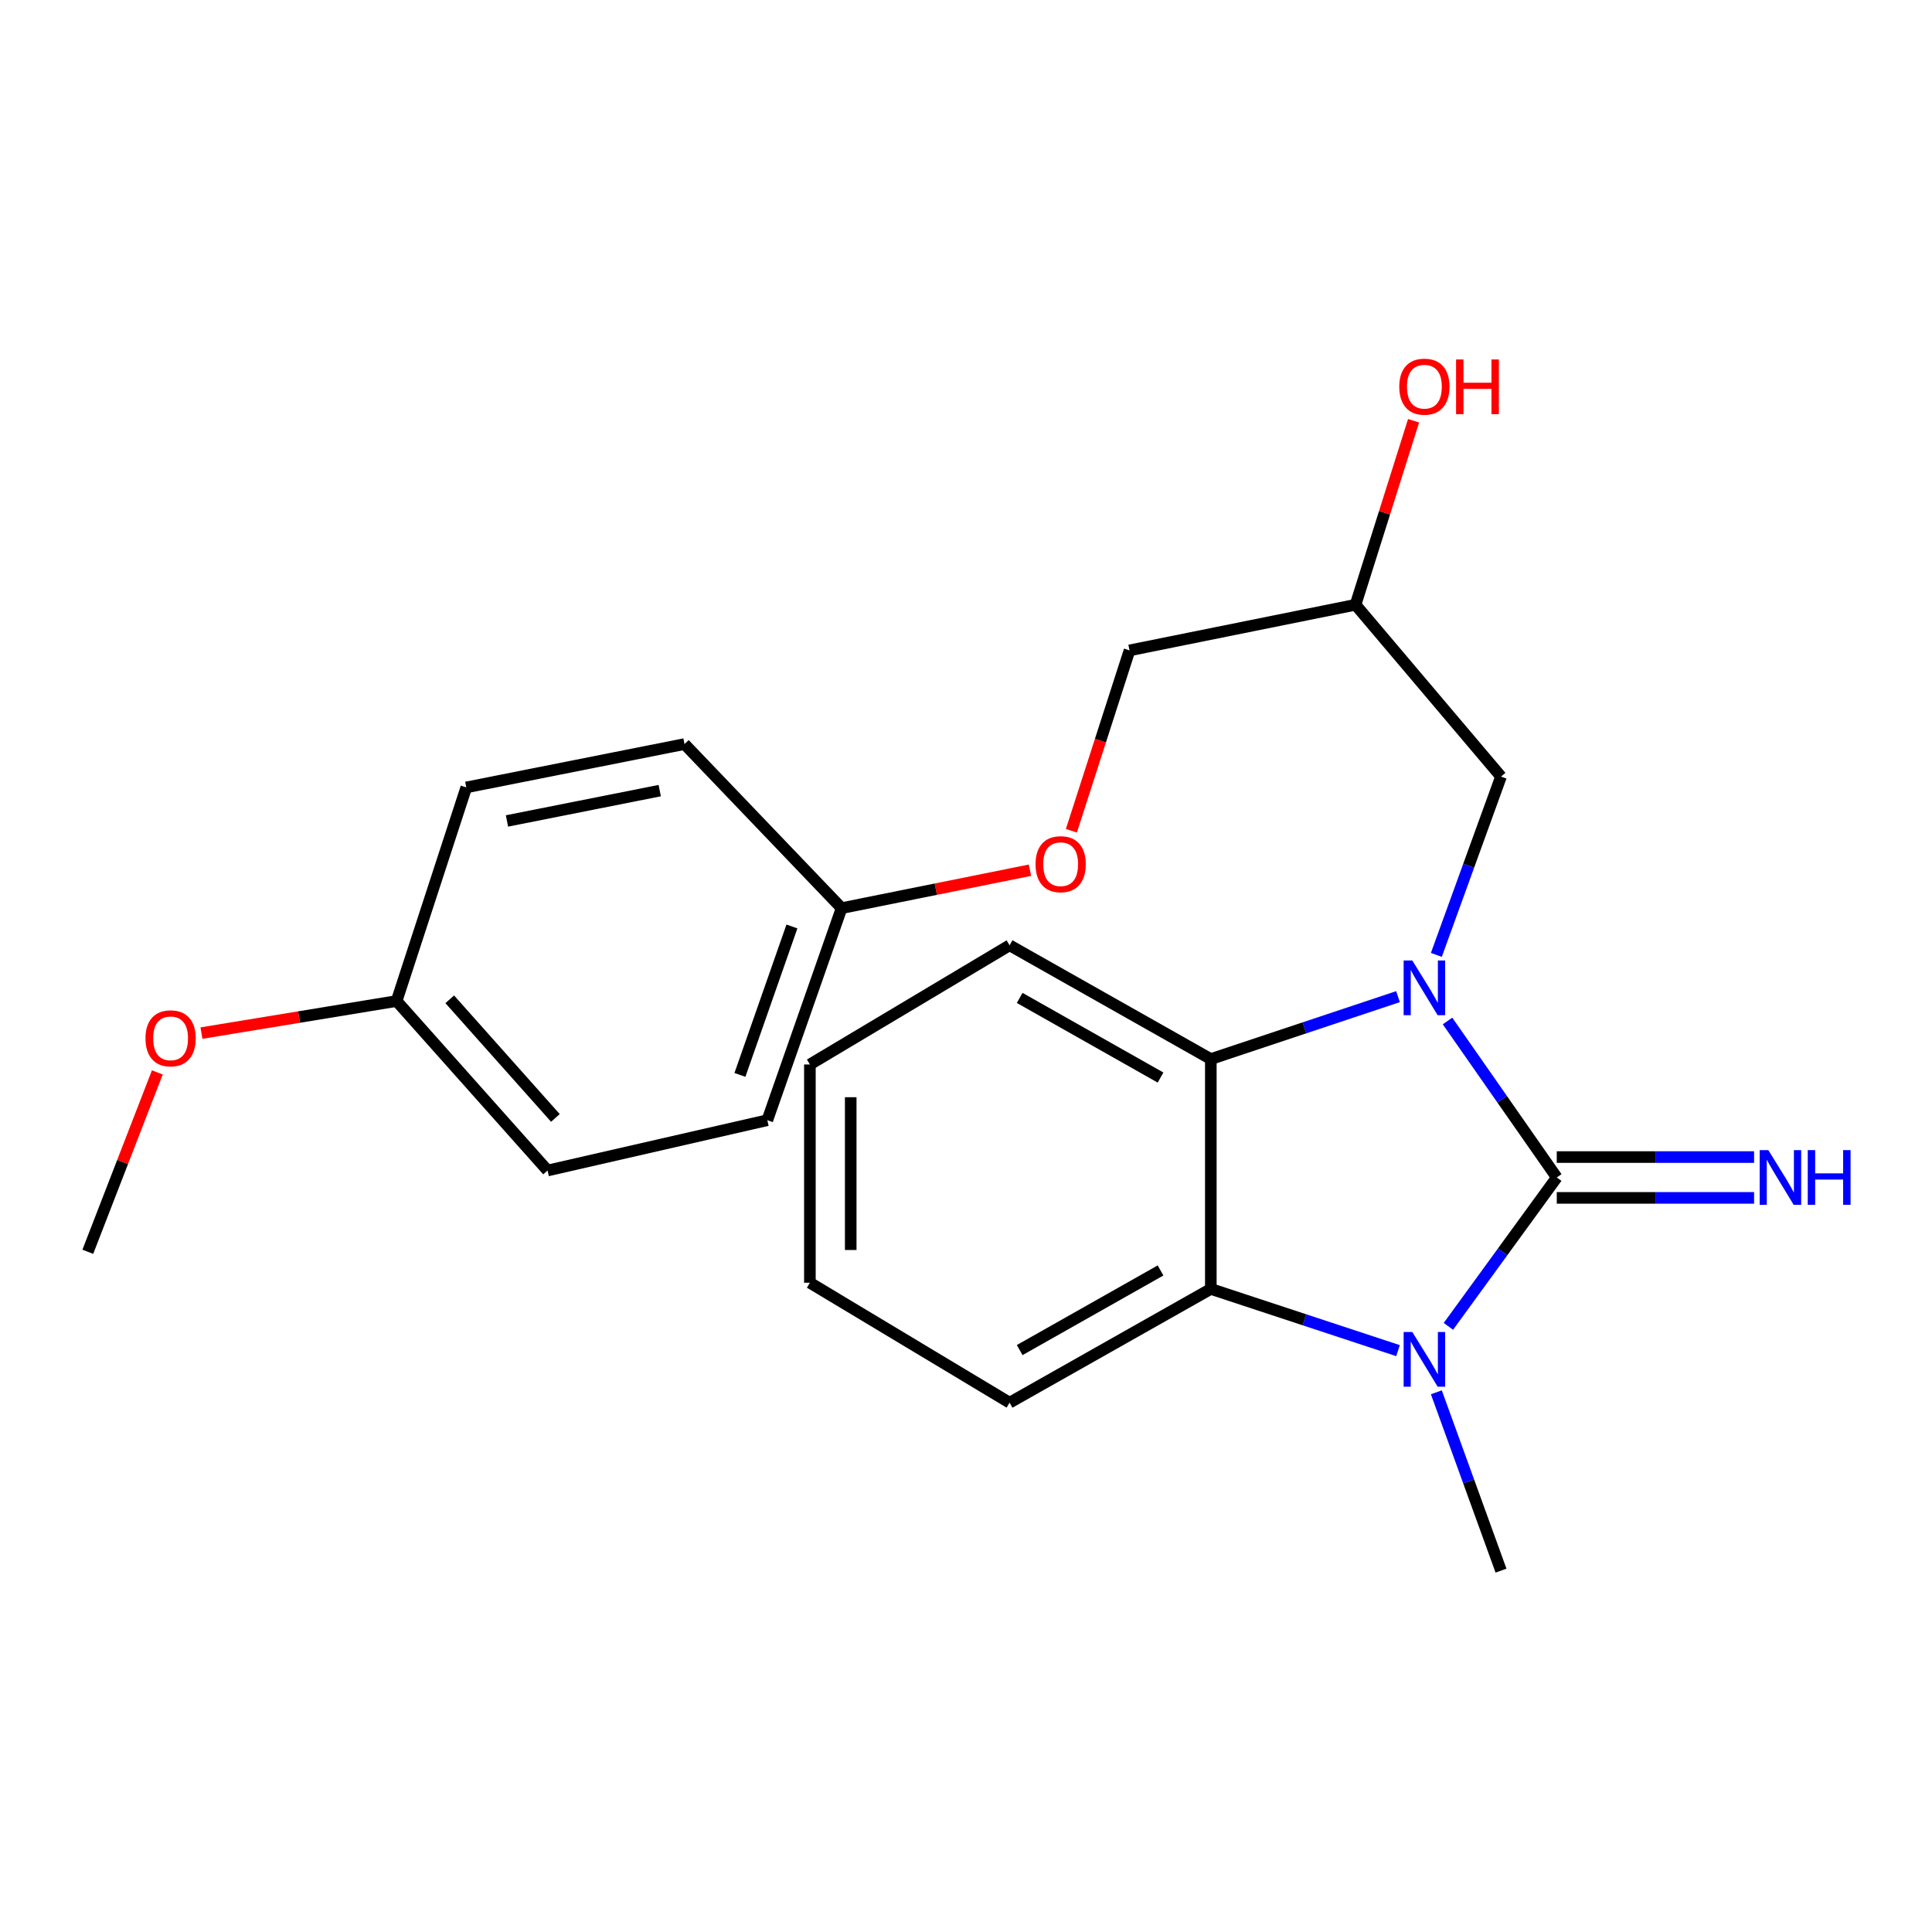 <?xml version='1.0' encoding='iso-8859-1'?>
<svg version='1.1' baseProfile='full'
              xmlns='http://www.w3.org/2000/svg'
                      xmlns:rdkit='http://www.rdkit.org/xml'
                      xmlns:xlink='http://www.w3.org/1999/xlink'
                  xml:space='preserve'
width='1000px' height='1000px' viewBox='0 0 1000 1000'>
<!-- END OF HEADER -->
<rect style='opacity:1.0;fill:#FFFFFF;stroke:none' width='1000' height='1000' x='0' y='0'> </rect>
<path class='bond-0' d='M 805.778,609.458 L 777.507,568.96' style='fill:none;fill-rule:evenodd;stroke:#000000;stroke-width:6px;stroke-linecap:butt;stroke-linejoin:miter;stroke-opacity:1' />
<path class='bond-0' d='M 777.507,568.96 L 749.237,528.463' style='fill:none;fill-rule:evenodd;stroke:#0000FF;stroke-width:6px;stroke-linecap:butt;stroke-linejoin:miter;stroke-opacity:1' />
<path class='bond-1' d='M 805.778,609.458 L 777.733,647.988' style='fill:none;fill-rule:evenodd;stroke:#000000;stroke-width:6px;stroke-linecap:butt;stroke-linejoin:miter;stroke-opacity:1' />
<path class='bond-1' d='M 777.733,647.988 L 749.688,686.519' style='fill:none;fill-rule:evenodd;stroke:#0000FF;stroke-width:6px;stroke-linecap:butt;stroke-linejoin:miter;stroke-opacity:1' />
<path class='bond-4' d='M 805.778,620.024 L 856.845,620.024' style='fill:none;fill-rule:evenodd;stroke:#000000;stroke-width:6px;stroke-linecap:butt;stroke-linejoin:miter;stroke-opacity:1' />
<path class='bond-4' d='M 856.845,620.024 L 907.913,620.024' style='fill:none;fill-rule:evenodd;stroke:#0000FF;stroke-width:6px;stroke-linecap:butt;stroke-linejoin:miter;stroke-opacity:1' />
<path class='bond-4' d='M 805.778,598.892 L 856.845,598.892' style='fill:none;fill-rule:evenodd;stroke:#000000;stroke-width:6px;stroke-linecap:butt;stroke-linejoin:miter;stroke-opacity:1' />
<path class='bond-4' d='M 856.845,598.892 L 907.913,598.892' style='fill:none;fill-rule:evenodd;stroke:#0000FF;stroke-width:6px;stroke-linecap:butt;stroke-linejoin:miter;stroke-opacity:1' />
<path class='bond-2' d='M 723.61,515.863 L 675.164,532.019' style='fill:none;fill-rule:evenodd;stroke:#0000FF;stroke-width:6px;stroke-linecap:butt;stroke-linejoin:miter;stroke-opacity:1' />
<path class='bond-2' d='M 675.164,532.019 L 626.718,548.174' style='fill:none;fill-rule:evenodd;stroke:#000000;stroke-width:6px;stroke-linecap:butt;stroke-linejoin:miter;stroke-opacity:1' />
<path class='bond-5' d='M 743.453,494.243 L 760.187,448.103' style='fill:none;fill-rule:evenodd;stroke:#0000FF;stroke-width:6px;stroke-linecap:butt;stroke-linejoin:miter;stroke-opacity:1' />
<path class='bond-5' d='M 760.187,448.103 L 776.921,401.963' style='fill:none;fill-rule:evenodd;stroke:#000000;stroke-width:6px;stroke-linecap:butt;stroke-linejoin:miter;stroke-opacity:1' />
<path class='bond-3' d='M 723.613,699.09 L 675.165,683.119' style='fill:none;fill-rule:evenodd;stroke:#0000FF;stroke-width:6px;stroke-linecap:butt;stroke-linejoin:miter;stroke-opacity:1' />
<path class='bond-3' d='M 675.165,683.119 L 626.718,667.148' style='fill:none;fill-rule:evenodd;stroke:#000000;stroke-width:6px;stroke-linecap:butt;stroke-linejoin:miter;stroke-opacity:1' />
<path class='bond-8' d='M 743.452,720.658 L 760.186,766.809' style='fill:none;fill-rule:evenodd;stroke:#0000FF;stroke-width:6px;stroke-linecap:butt;stroke-linejoin:miter;stroke-opacity:1' />
<path class='bond-8' d='M 760.186,766.809 L 776.921,812.96' style='fill:none;fill-rule:evenodd;stroke:#000000;stroke-width:6px;stroke-linecap:butt;stroke-linejoin:miter;stroke-opacity:1' />
<path class='bond-12' d='M 626.718,548.174 L 522.56,489.286' style='fill:none;fill-rule:evenodd;stroke:#000000;stroke-width:6px;stroke-linecap:butt;stroke-linejoin:miter;stroke-opacity:1' />
<path class='bond-12' d='M 600.694,557.737 L 527.783,516.515' style='fill:none;fill-rule:evenodd;stroke:#000000;stroke-width:6px;stroke-linecap:butt;stroke-linejoin:miter;stroke-opacity:1' />
<path class='bond-23' d='M 626.718,548.174 L 626.718,667.148' style='fill:none;fill-rule:evenodd;stroke:#000000;stroke-width:6px;stroke-linecap:butt;stroke-linejoin:miter;stroke-opacity:1' />
<path class='bond-13' d='M 626.718,667.148 L 522.56,726.025' style='fill:none;fill-rule:evenodd;stroke:#000000;stroke-width:6px;stroke-linecap:butt;stroke-linejoin:miter;stroke-opacity:1' />
<path class='bond-13' d='M 600.696,657.583 L 527.785,698.797' style='fill:none;fill-rule:evenodd;stroke:#000000;stroke-width:6px;stroke-linecap:butt;stroke-linejoin:miter;stroke-opacity:1' />
<path class='bond-6' d='M 776.921,401.963 L 701.62,313.02' style='fill:none;fill-rule:evenodd;stroke:#000000;stroke-width:6px;stroke-linecap:butt;stroke-linejoin:miter;stroke-opacity:1' />
<path class='bond-10' d='M 701.62,313.02 L 584.642,336.641' style='fill:none;fill-rule:evenodd;stroke:#000000;stroke-width:6px;stroke-linecap:butt;stroke-linejoin:miter;stroke-opacity:1' />
<path class='bond-18' d='M 701.62,313.02 L 716.646,265.399' style='fill:none;fill-rule:evenodd;stroke:#000000;stroke-width:6px;stroke-linecap:butt;stroke-linejoin:miter;stroke-opacity:1' />
<path class='bond-18' d='M 716.646,265.399 L 731.671,217.779' style='fill:none;fill-rule:evenodd;stroke:#FF0000;stroke-width:6px;stroke-linecap:butt;stroke-linejoin:miter;stroke-opacity:1' />
<path class='bond-7' d='M 554.551,429.997 L 569.596,383.319' style='fill:none;fill-rule:evenodd;stroke:#FF0000;stroke-width:6px;stroke-linecap:butt;stroke-linejoin:miter;stroke-opacity:1' />
<path class='bond-7' d='M 569.596,383.319 L 584.642,336.641' style='fill:none;fill-rule:evenodd;stroke:#000000;stroke-width:6px;stroke-linecap:butt;stroke-linejoin:miter;stroke-opacity:1' />
<path class='bond-9' d='M 533.107,450.422 L 484.36,460.239' style='fill:none;fill-rule:evenodd;stroke:#FF0000;stroke-width:6px;stroke-linecap:butt;stroke-linejoin:miter;stroke-opacity:1' />
<path class='bond-9' d='M 484.36,460.239 L 435.613,470.056' style='fill:none;fill-rule:evenodd;stroke:#000000;stroke-width:6px;stroke-linecap:butt;stroke-linejoin:miter;stroke-opacity:1' />
<path class='bond-14' d='M 435.613,470.056 L 354.301,385.128' style='fill:none;fill-rule:evenodd;stroke:#000000;stroke-width:6px;stroke-linecap:butt;stroke-linejoin:miter;stroke-opacity:1' />
<path class='bond-15' d='M 435.613,470.056 L 397.164,579.814' style='fill:none;fill-rule:evenodd;stroke:#000000;stroke-width:6px;stroke-linecap:butt;stroke-linejoin:miter;stroke-opacity:1' />
<path class='bond-15' d='M 409.902,479.533 L 382.988,556.364' style='fill:none;fill-rule:evenodd;stroke:#000000;stroke-width:6px;stroke-linecap:butt;stroke-linejoin:miter;stroke-opacity:1' />
<path class='bond-11' d='M 205.284,518.131 L 283.414,605.853' style='fill:none;fill-rule:evenodd;stroke:#000000;stroke-width:6px;stroke-linecap:butt;stroke-linejoin:miter;stroke-opacity:1' />
<path class='bond-11' d='M 232.784,517.235 L 287.475,578.64' style='fill:none;fill-rule:evenodd;stroke:#000000;stroke-width:6px;stroke-linecap:butt;stroke-linejoin:miter;stroke-opacity:1' />
<path class='bond-19' d='M 205.284,518.131 L 154.777,526.429' style='fill:none;fill-rule:evenodd;stroke:#000000;stroke-width:6px;stroke-linecap:butt;stroke-linejoin:miter;stroke-opacity:1' />
<path class='bond-19' d='M 154.777,526.429 L 104.27,534.727' style='fill:none;fill-rule:evenodd;stroke:#FF0000;stroke-width:6px;stroke-linecap:butt;stroke-linejoin:miter;stroke-opacity:1' />
<path class='bond-25' d='M 205.284,518.131 L 241.35,407.563' style='fill:none;fill-rule:evenodd;stroke:#000000;stroke-width:6px;stroke-linecap:butt;stroke-linejoin:miter;stroke-opacity:1' />
<path class='bond-21' d='M 522.56,489.286 L 419.2,550.969' style='fill:none;fill-rule:evenodd;stroke:#000000;stroke-width:6px;stroke-linecap:butt;stroke-linejoin:miter;stroke-opacity:1' />
<path class='bond-22' d='M 522.56,726.025 L 419.2,663.943' style='fill:none;fill-rule:evenodd;stroke:#000000;stroke-width:6px;stroke-linecap:butt;stroke-linejoin:miter;stroke-opacity:1' />
<path class='bond-17' d='M 354.301,385.128 L 241.35,407.563' style='fill:none;fill-rule:evenodd;stroke:#000000;stroke-width:6px;stroke-linecap:butt;stroke-linejoin:miter;stroke-opacity:1' />
<path class='bond-17' d='M 341.475,409.221 L 262.409,424.925' style='fill:none;fill-rule:evenodd;stroke:#000000;stroke-width:6px;stroke-linecap:butt;stroke-linejoin:miter;stroke-opacity:1' />
<path class='bond-16' d='M 397.164,579.814 L 283.414,605.853' style='fill:none;fill-rule:evenodd;stroke:#000000;stroke-width:6px;stroke-linecap:butt;stroke-linejoin:miter;stroke-opacity:1' />
<path class='bond-20' d='M 81.437,555.075 L 63.446,601.496' style='fill:none;fill-rule:evenodd;stroke:#FF0000;stroke-width:6px;stroke-linecap:butt;stroke-linejoin:miter;stroke-opacity:1' />
<path class='bond-20' d='M 63.446,601.496 L 45.455,647.918' style='fill:none;fill-rule:evenodd;stroke:#000000;stroke-width:6px;stroke-linecap:butt;stroke-linejoin:miter;stroke-opacity:1' />
<path class='bond-24' d='M 419.2,550.969 L 419.2,663.943' style='fill:none;fill-rule:evenodd;stroke:#000000;stroke-width:6px;stroke-linecap:butt;stroke-linejoin:miter;stroke-opacity:1' />
<path class='bond-24' d='M 440.332,567.915 L 440.332,646.997' style='fill:none;fill-rule:evenodd;stroke:#000000;stroke-width:6px;stroke-linecap:butt;stroke-linejoin:miter;stroke-opacity:1' />
<path  class='atom-1' d='M 731.003 497.15
L 740.283 512.15
Q 741.203 513.63, 742.683 516.31
Q 744.163 518.99, 744.243 519.15
L 744.243 497.15
L 748.003 497.15
L 748.003 525.47
L 744.123 525.47
L 734.163 509.07
Q 733.003 507.15, 731.763 504.95
Q 730.563 502.75, 730.203 502.07
L 730.203 525.47
L 726.523 525.47
L 726.523 497.15
L 731.003 497.15
' fill='#0000FF'/>
<path  class='atom-2' d='M 731.003 689.43
L 740.283 704.43
Q 741.203 705.91, 742.683 708.59
Q 744.163 711.27, 744.243 711.43
L 744.243 689.43
L 748.003 689.43
L 748.003 717.75
L 744.123 717.75
L 734.163 701.35
Q 733.003 699.43, 731.763 697.23
Q 730.563 695.03, 730.203 694.35
L 730.203 717.75
L 726.523 717.75
L 726.523 689.43
L 731.003 689.43
' fill='#0000FF'/>
<path  class='atom-5' d='M 915.287 595.298
L 924.567 610.298
Q 925.487 611.778, 926.967 614.458
Q 928.447 617.138, 928.527 617.298
L 928.527 595.298
L 932.287 595.298
L 932.287 623.618
L 928.407 623.618
L 918.447 607.218
Q 917.287 605.298, 916.047 603.098
Q 914.847 600.898, 914.487 600.218
L 914.487 623.618
L 910.807 623.618
L 910.807 595.298
L 915.287 595.298
' fill='#0000FF'/>
<path  class='atom-5' d='M 935.687 595.298
L 939.527 595.298
L 939.527 607.338
L 954.007 607.338
L 954.007 595.298
L 957.847 595.298
L 957.847 623.618
L 954.007 623.618
L 954.007 610.538
L 939.527 610.538
L 939.527 623.618
L 935.687 623.618
L 935.687 595.298
' fill='#0000FF'/>
<path  class='atom-8' d='M 535.999 447.301
Q 535.999 440.501, 539.359 436.701
Q 542.719 432.901, 548.999 432.901
Q 555.279 432.901, 558.639 436.701
Q 561.999 440.501, 561.999 447.301
Q 561.999 454.181, 558.599 458.101
Q 555.199 461.981, 548.999 461.981
Q 542.759 461.981, 539.359 458.101
Q 535.999 454.221, 535.999 447.301
M 548.999 458.781
Q 553.319 458.781, 555.639 455.901
Q 557.999 452.981, 557.999 447.301
Q 557.999 441.741, 555.639 438.941
Q 553.319 436.101, 548.999 436.101
Q 544.679 436.101, 542.319 438.901
Q 539.999 441.701, 539.999 447.301
Q 539.999 453.021, 542.319 455.901
Q 544.679 458.781, 548.999 458.781
' fill='#FF0000'/>
<path  class='atom-19' d='M 724.263 200.137
Q 724.263 193.337, 727.623 189.537
Q 730.983 185.737, 737.263 185.737
Q 743.543 185.737, 746.903 189.537
Q 750.263 193.337, 750.263 200.137
Q 750.263 207.017, 746.863 210.937
Q 743.463 214.817, 737.263 214.817
Q 731.023 214.817, 727.623 210.937
Q 724.263 207.057, 724.263 200.137
M 737.263 211.617
Q 741.583 211.617, 743.903 208.737
Q 746.263 205.817, 746.263 200.137
Q 746.263 194.577, 743.903 191.777
Q 741.583 188.937, 737.263 188.937
Q 732.943 188.937, 730.583 191.737
Q 728.263 194.537, 728.263 200.137
Q 728.263 205.857, 730.583 208.737
Q 732.943 211.617, 737.263 211.617
' fill='#FF0000'/>
<path  class='atom-19' d='M 753.663 186.057
L 757.503 186.057
L 757.503 198.097
L 771.983 198.097
L 771.983 186.057
L 775.823 186.057
L 775.823 214.377
L 771.983 214.377
L 771.983 201.297
L 757.503 201.297
L 757.503 214.377
L 753.663 214.377
L 753.663 186.057
' fill='#FF0000'/>
<path  class='atom-20' d='M 75.306 537.43
Q 75.306 530.63, 78.666 526.83
Q 82.026 523.03, 88.306 523.03
Q 94.586 523.03, 97.946 526.83
Q 101.306 530.63, 101.306 537.43
Q 101.306 544.31, 97.906 548.23
Q 94.506 552.11, 88.306 552.11
Q 82.066 552.11, 78.666 548.23
Q 75.306 544.35, 75.306 537.43
M 88.306 548.91
Q 92.626 548.91, 94.946 546.03
Q 97.306 543.11, 97.306 537.43
Q 97.306 531.87, 94.946 529.07
Q 92.626 526.23, 88.306 526.23
Q 83.986 526.23, 81.626 529.03
Q 79.306 531.83, 79.306 537.43
Q 79.306 543.15, 81.626 546.03
Q 83.986 548.91, 88.306 548.91
' fill='#FF0000'/>
</svg>
